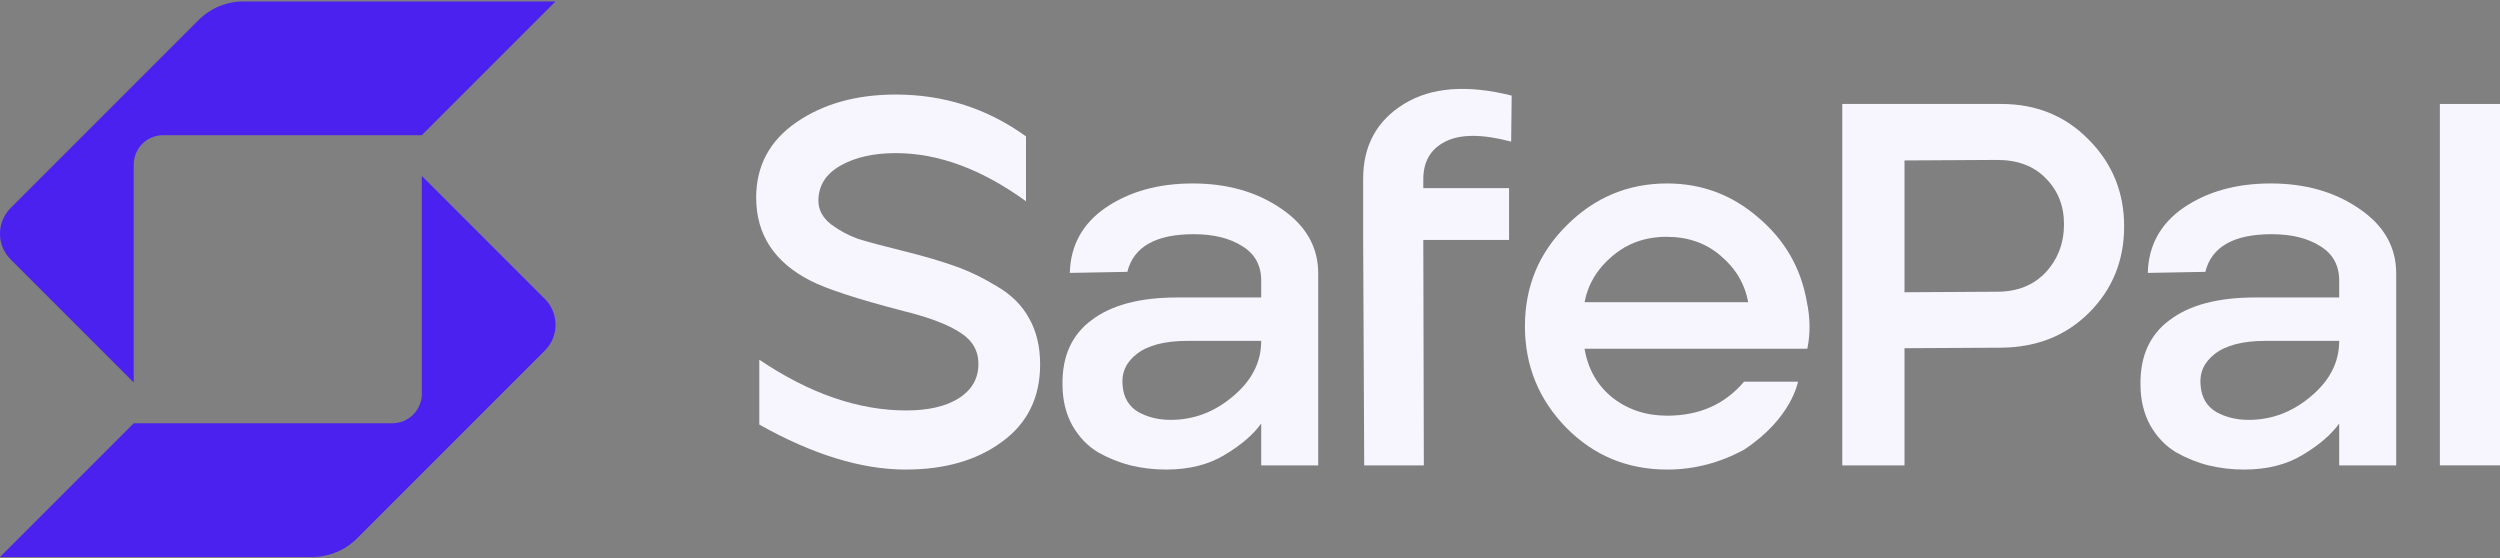 <svg width="864" height="193" viewBox="0 0 864 193" fill="none" xmlns="http://www.w3.org/2000/svg">
<rect x="0" y="0" width="864" height="193" fill="#808080" stroke="none"/>
<path d="M313.022 162.278C297.72 162.278 280.852 157.096 262.418 146.733V124.319C279.768 136.008 296.696 141.852 313.203 141.852C320.793 141.852 326.817 140.466 331.275 137.695C335.854 134.803 338.143 130.826 338.143 125.765C338.143 121.186 336.035 117.57 331.818 114.919C327.601 112.148 321.094 109.677 312.299 107.508C296.515 103.411 285.792 99.916 280.129 97.024C267.599 90.638 261.334 81.057 261.334 68.284C261.334 57.318 265.972 48.641 275.25 42.255C284.527 35.868 295.973 32.675 309.588 32.675C326.215 32.675 341.215 37.495 354.589 47.135V69.549C339.288 58.463 324.287 52.919 309.588 52.919C301.877 52.919 295.491 54.365 290.431 57.258C285.37 60.15 282.84 64.187 282.84 69.368C282.84 72.501 284.286 75.213 287.178 77.502C290.069 79.671 293.202 81.359 296.576 82.564C300.07 83.648 305.251 85.034 312.118 86.721C319.347 88.529 325.311 90.276 330.01 91.963C334.83 93.65 339.709 96 344.649 99.013C349.589 101.905 353.264 105.58 355.674 110.039C358.204 114.498 359.469 119.8 359.469 125.946C359.469 137.394 355.071 146.311 346.276 152.698C337.601 159.084 326.516 162.278 313.022 162.278Z" fill="#F7F6FF"/>
<path d="M402.982 162.278C398.765 162.278 394.669 161.796 390.693 160.832C386.837 159.868 383.102 158.361 379.487 156.313C375.873 154.144 372.921 151.071 370.632 147.094C368.342 142.997 367.198 138.237 367.198 132.814C367.077 123.053 370.451 115.642 377.319 110.581C384.186 105.399 394.006 102.809 406.777 102.809H435.874V97.024C435.874 91.722 433.706 87.745 429.368 85.094C425.031 82.323 419.428 80.937 412.561 80.937C399.428 80.937 391.777 85.275 389.608 93.951L369.728 94.313C369.969 84.793 374.126 77.261 382.198 71.718C390.391 66.175 400.392 63.403 412.199 63.403C424.127 63.403 434.308 66.295 442.742 72.08C451.297 77.864 455.574 85.335 455.574 94.494V160.832H435.874V146.371C433.103 150.227 428.886 153.842 423.224 157.217C417.681 160.591 410.934 162.278 402.982 162.278ZM404.609 145.106C412.561 145.106 419.729 142.394 426.115 136.972C432.621 131.549 435.874 125.162 435.874 117.811H410.392C402.56 117.811 396.717 119.318 392.861 122.33C389.126 125.222 387.5 128.898 387.982 133.357C388.343 137.454 390.15 140.466 393.403 142.394C396.657 144.202 400.392 145.106 404.609 145.106Z" fill="#F7F6FF"/>
<path d="M471.472 160.832L471.111 82.925V61.776C471.111 50.328 475.81 41.712 485.207 35.928C494.605 30.144 507.015 29.18 522.437 33.036L522.257 48.943C512.256 46.292 504.666 46.292 499.485 48.943C494.425 51.473 491.894 55.812 491.894 61.957V65.03H521.534V82.925H491.894L492.075 160.832H471.472Z" fill="#F7F6FF"/>
<path d="M576.176 162.278C562.441 162.278 550.814 157.458 541.296 147.817C531.777 138.056 527.018 126.367 527.018 112.75C527.018 99.013 531.838 87.384 541.476 77.864C551.115 68.224 562.682 63.403 576.176 63.403C588.104 63.403 598.586 67.32 607.623 75.153C616.78 82.865 622.382 92.566 624.431 104.255C625.635 109.918 625.696 115.341 624.611 120.523H547.621C548.826 127.633 552.079 133.296 557.38 137.514C562.682 141.611 568.947 143.66 576.176 143.66C587.261 143.66 596.117 139.743 602.743 131.911H621.388C621.388 131.911 619.233 144.575 602.743 155.409C594.309 159.988 585.454 162.278 576.176 162.278ZM547.621 104.435H604.189C602.984 98.049 599.791 92.686 594.61 88.348C589.55 84.01 583.345 81.841 575.995 81.841C568.646 81.841 562.381 84.07 557.2 88.529C552.019 92.867 548.826 98.169 547.621 104.435Z" fill="#F7F6FF"/>
<path d="M775.534 162.278C771.317 162.278 767.221 161.796 763.245 160.832C759.389 159.868 755.654 158.361 752.039 156.313C748.425 154.144 745.473 151.071 743.184 147.094C740.895 142.997 739.75 138.237 739.75 132.814C739.63 123.053 743.003 115.642 749.871 110.581C756.738 105.399 766.558 102.809 779.329 102.809H808.427V97.024C808.427 91.722 806.258 87.745 801.92 85.094C797.583 82.323 791.98 80.937 785.113 80.937C771.98 80.937 764.329 85.275 762.16 93.951L742.28 94.313C742.521 84.793 746.678 77.261 754.75 71.718C762.943 66.175 772.944 63.403 784.751 63.403C796.679 63.403 806.86 66.295 815.294 72.08C823.849 77.864 828.126 85.335 828.126 94.494V160.832H808.427V146.371C805.655 150.227 801.438 153.842 795.776 157.217C790.233 160.591 783.486 162.278 775.534 162.278ZM777.161 145.106C785.113 145.106 792.281 142.394 798.667 136.972C805.173 131.549 808.427 125.162 808.427 117.811H782.944C775.112 117.811 769.269 119.318 765.413 122.33C761.678 125.222 760.052 128.898 760.534 133.357C760.895 137.454 762.702 140.466 765.956 142.394C769.209 144.202 772.944 145.106 777.161 145.106Z" fill="#F7F6FF"/>
<path d="M843.217 160.832V35.928H864V160.832H843.217Z" fill="#F7F6FF"/>
<path fill-rule="evenodd" clip-rule="evenodd" d="M636.69 35.928H691.631C703.8 35.928 713.921 40.086 721.994 48.4C730.066 56.595 734.102 66.536 734.102 78.225C734.102 90.035 730.066 99.977 721.994 108.05C714.042 116.004 703.921 120.041 691.631 120.161L658.197 120.342V160.832H636.69V35.928ZM690.185 100.82L658.197 101.001V55.45L690.185 55.269C697.294 55.269 702.897 57.378 706.993 61.596C711.21 65.813 713.319 71.116 713.319 77.502C713.319 84.01 711.21 89.553 706.993 94.132C702.776 98.591 697.174 100.82 690.185 100.82Z" fill="#F7F6FF"/>
<path d="M84.172 0.5C78.329 0.5 72.724 2.821 68.593 6.953L3.687 71.86C1.229 74.318 -2.01265e-05 77.54 2.51021e-10 80.762C2.0127e-05 83.984 1.229 87.206 3.688 89.665L46.222 132.199V56.898C46.222 51.278 50.742 46.723 56.361 46.723C80.103 46.723 137.894 46.723 145.776 46.723L191.998 0.501L84.172 0.5Z" fill="#4A21EF"/>
<path d="M46.224 146.277H135.603C141.223 146.277 145.778 141.722 145.778 136.102V60.801L188.313 103.335C190.771 105.794 192 109.016 192 112.238C192 115.46 190.771 118.682 188.313 121.14L123.408 186.047C119.276 190.179 113.672 192.5 107.828 192.5L0.002 192.499L46.224 146.277Z" fill="#4A21EF"/>
</svg>
